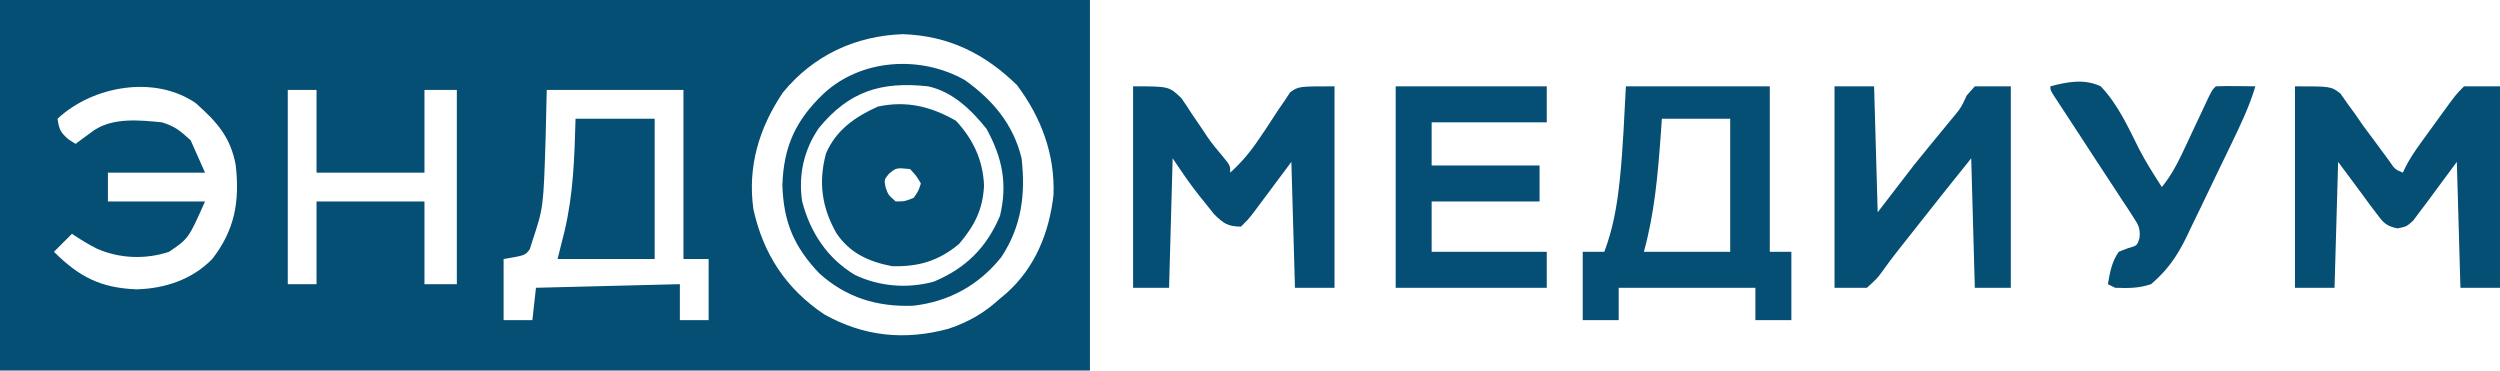 <?xml version="1.0" encoding="UTF-8"?>
<svg version="1.1" xmlns="http://www.w3.org/2000/svg" width="695" height="103">
<path d="M0 0 C99.99 0 199.98 0 303 0 C303 33.99 303 67.98 303 103 C203.01 103 103.02 103 0 103 C0 69.01 0 35.02 0 0 Z M217.625 25.75 C211.014 35.58 207.785 46.346 209.445 58.172 C212.199 70.645 218.527 80.29 229.133 87.387 C240.166 93.595 251.659 94.69 263.75 91.375 C269.408 89.451 273.607 87.014 278 83 C278.905 82.248 278.905 82.248 279.828 81.48 C287.774 74.381 291.68 64.664 292.875 54.223 C293.313 42.923 289.492 32.732 282.75 23.688 C273.724 14.867 263.708 9.934 251 9.5 C237.781 9.965 226.082 15.394 217.625 25.75 Z M16 33 C16.398 35.886 16.79 36.822 19.062 38.75 C19.702 39.163 20.341 39.575 21 40 C21.471 39.651 21.941 39.301 22.426 38.941 C23.048 38.486 23.671 38.031 24.312 37.562 C24.927 37.11 25.542 36.658 26.176 36.191 C31.639 32.624 38.769 33.413 45 34 C48.702 35.159 49.995 36.274 53 39 C54.32 41.97 55.64 44.94 57 48 C48.09 48 39.18 48 30 48 C30 50.64 30 53.28 30 56 C38.91 56 47.82 56 57 56 C52.417 66.312 52.417 66.312 47 70 C40.476 72.175 33.226 71.903 26.938 69.125 C24.473 67.886 22.306 66.537 20 65 C17.525 67.475 17.525 67.475 15 70 C22.041 77.003 27.966 80.029 37.938 80.438 C45.801 80.227 53.424 77.736 59 72 C65.307 63.904 66.674 55.944 65.523 45.855 C64.099 38.083 60.238 33.829 54.414 28.664 C42.992 20.79 25.772 23.879 16 33 Z M80 25 C80 42.82 80 60.64 80 79 C82.64 79 85.28 79 88 79 C88 71.41 88 63.82 88 56 C97.9 56 107.8 56 118 56 C118 63.59 118 71.18 118 79 C120.97 79 123.94 79 127 79 C127 61.18 127 43.36 127 25 C124.03 25 121.06 25 118 25 C118 32.59 118 40.18 118 48 C108.1 48 98.2 48 88 48 C88 40.41 88 32.82 88 25 C85.36 25 82.72 25 80 25 Z M152 25 C151.897 29.331 151.794 33.663 151.688 38.125 C151.086 57.668 151.086 57.668 148 67 C147.762 67.753 147.523 68.506 147.277 69.281 C146 71 146 71 140 72 C140 77.61 140 83.22 140 89 C142.64 89 145.28 89 148 89 C148.33 86.03 148.66 83.06 149 80 C162.2 79.67 175.4 79.34 189 79 C189 82.3 189 85.6 189 89 C191.64 89 194.28 89 197 89 C197 83.39 197 77.78 197 72 C194.69 72 192.38 72 190 72 C190 56.49 190 40.98 190 25 C177.46 25 164.92 25 152 25 Z " fill="#054E74" transform="translate(0,0)"/>
<path d="M0 0 C13.2 0 26.4 0 40 0 C40 15.18 40 30.36 40 46 C41.98 46 43.96 46 46 46 C46 52.27 46 58.54 46 65 C42.7 65 39.4 65 36 65 C36 62.03 36 59.06 36 56 C23.46 56 10.92 56 -2 56 C-2 58.97 -2 61.94 -2 65 C-5.3 65 -8.6 65 -12 65 C-12 58.73 -12 52.46 -12 46 C-10.02 46 -8.04 46 -6 46 C-3.715 39.938 -2.584 33.907 -1.875 27.5 C-1.762 26.499 -1.762 26.499 -1.647 25.477 C-0.784 17 -0.473 8.518 0 0 Z M10 9 C9.89 10.582 9.781 12.163 9.668 13.793 C8.856 24.819 7.939 35.313 5 46 C12.92 46 20.84 46 29 46 C29 33.79 29 21.58 29 9 C22.73 9 16.46 9 10 9 Z " fill="#054E74" transform="translate(452,24)"/>
<path d="M0 0 C10 0 10 0 12.629 1.984 C13.586 3.353 13.586 3.353 14.562 4.75 C15.287 5.743 16.011 6.735 16.758 7.758 C17.498 8.828 18.238 9.898 19 11 C20.232 12.681 21.48 14.35 22.732 16.017 C23.886 17.556 25.019 19.11 26.152 20.664 C27.787 23.07 27.787 23.07 30 24 C30.269 23.428 30.538 22.856 30.814 22.266 C32.038 19.927 33.422 17.88 34.969 15.742 C35.54 14.952 36.111 14.162 36.699 13.348 C37.293 12.532 37.888 11.716 38.5 10.875 C39.094 10.051 39.689 9.228 40.301 8.379 C44.73 2.27 44.73 2.27 47 0 C50.3 0 53.6 0 57 0 C57 18.48 57 36.96 57 56 C53.37 56 49.74 56 46 56 C45.505 38.675 45.505 38.675 45 21 C40.6 26.911 40.6 26.911 36.236 32.848 C35.68 33.579 35.124 34.309 34.551 35.062 C33.99 35.817 33.43 36.571 32.853 37.348 C31 39 31 39 28.5 39.492 C25.211 38.845 24.43 37.729 22.449 35.062 C21.893 34.332 21.337 33.601 20.764 32.848 C20.079 31.908 19.394 30.968 18.688 30 C16.481 27.03 14.274 24.06 12 21 C11.67 32.55 11.34 44.1 11 56 C7.37 56 3.74 56 0 56 C0 37.52 0 19.04 0 0 Z " fill="#054E74" transform="translate(638,24)"/>
<path d="M0 0 C10 0 10 0 13.426 3.289 C14.422 4.711 15.384 6.158 16.312 7.625 C17.286 9.056 18.262 10.485 19.238 11.914 C19.924 12.953 19.924 12.953 20.624 14.013 C21.941 15.914 23.344 17.65 24.855 19.398 C27 22 27 22 27 24 C30.263 21.043 32.752 18.023 35.199 14.355 C36.055 13.094 36.055 13.094 36.928 11.807 C38.104 10.056 39.258 8.29 40.389 6.51 C40.966 5.675 41.542 4.84 42.137 3.98 C42.639 3.216 43.141 2.452 43.659 1.665 C46 0 46 0 56 0 C56 18.48 56 36.96 56 56 C52.37 56 48.74 56 45 56 C44.505 38.675 44.505 38.675 44 21 C40.139 26.174 40.139 26.174 36.282 31.351 C35.558 32.318 35.558 32.318 34.82 33.305 C34.328 33.965 33.836 34.624 33.329 35.304 C32 37 32 37 30 39 C26.305 38.969 25.11 38.109 22.465 35.488 C21.61 34.44 20.767 33.381 19.938 32.312 C19.306 31.536 19.306 31.536 18.662 30.744 C15.875 27.274 13.481 23.721 11 20 C10.67 31.88 10.34 43.76 10 56 C6.7 56 3.4 56 0 56 C0 37.52 0 19.04 0 0 Z " fill="#054E75" transform="translate(315,24)"/>
<path d="M0 0 C3.63 0 7.26 0 11 0 C11.33 11.55 11.66 23.1 12 35 C16.95 28.565 16.95 28.565 22 22 C24.818 18.508 27.655 15.037 30.516 11.58 C31.308 10.614 31.308 10.614 32.117 9.629 C32.623 9.021 33.13 8.412 33.651 7.786 C35.223 5.815 35.223 5.815 36.758 2.527 C37.498 1.693 38.238 0.859 39 0 C42.3 0 45.6 0 49 0 C49 18.48 49 36.96 49 56 C45.7 56 42.4 56 39 56 C38.67 44.12 38.34 32.24 38 20 C29.718 30.319 29.718 30.319 21.526 40.71 C20.155 42.461 18.774 44.204 17.391 45.945 C15.985 47.742 14.606 49.562 13.297 51.43 C11.875 53.375 11.875 53.375 9 56 C6.03 56 3.06 56 0 56 C0 37.52 0 19.04 0 0 Z " fill="#054E74" transform="translate(510,24)"/>
<path d="M0 0 C4.801 5.201 7.535 10.946 7.812 18.062 C7.472 24.769 5.147 29.191 0.875 34.25 C-4.829 39.003 -10.394 40.626 -17.75 40.438 C-24.154 39.211 -29.396 36.874 -33.16 31.379 C-37.272 24.22 -38.289 17.135 -36.121 9.109 C-33.349 2.594 -27.991 -1.107 -21.688 -3.938 C-13.7 -5.637 -6.989 -3.971 0 0 Z M-18.562 14.688 C-19.976 16.372 -19.976 16.372 -19.562 18.5 C-18.815 20.625 -18.815 20.625 -16.75 22.438 C-14.203 22.428 -14.203 22.428 -11.75 21.438 C-10.39 19.47 -10.39 19.47 -9.75 17.438 C-10.976 15.358 -10.976 15.358 -12.75 13.438 C-16.568 13.059 -16.568 13.059 -18.562 14.688 Z " fill="#054E74" transform="translate(265.75,33.562)"/>
<path d="M0 0 C13.86 0 27.72 0 42 0 C42 3.3 42 6.6 42 10 C31.44 10 20.88 10 10 10 C10 13.96 10 17.92 10 22 C19.9 22 29.8 22 40 22 C40 25.3 40 28.6 40 32 C30.1 32 20.2 32 10 32 C10 36.62 10 41.24 10 46 C20.56 46 31.12 46 42 46 C42 49.3 42 52.6 42 56 C28.14 56 14.28 56 0 56 C0 37.52 0 19.04 0 0 Z " fill="#054E75" transform="translate(388,24)"/>
<path d="M0 0 C4.736 -1.261 9.443 -2.164 14 0 C18.743 4.941 21.655 11.392 24.688 17.465 C26.581 21.123 28.766 24.542 31 28 C33.38 25.031 35.051 22.055 36.664 18.613 C37.146 17.593 37.628 16.573 38.125 15.521 C38.62 14.463 39.115 13.404 39.625 12.312 C40.615 10.204 41.607 8.095 42.602 5.988 C43.256 4.589 43.256 4.589 43.924 3.161 C45 1 45 1 46 0 C47.853 -0.072 49.708 -0.084 51.562 -0.062 C52.574 -0.053 53.586 -0.044 54.629 -0.035 C55.411 -0.024 56.194 -0.012 57 0 C55.346 5.535 52.927 10.595 50.422 15.781 C49.973 16.713 49.524 17.645 49.061 18.605 C48.112 20.569 47.16 22.532 46.207 24.495 C44.758 27.484 43.326 30.482 41.895 33.48 C40.967 35.394 40.039 37.307 39.109 39.219 C38.687 40.11 38.265 41 37.83 41.918 C35.198 47.271 32.553 51.109 28 55 C24.499 56.167 21.673 56.134 18 56 C17.34 55.67 16.68 55.34 16 55 C16.553 51.685 17.075 48.792 19 46 C20.268 45.505 20.268 45.505 21.562 45 C24.133 44.278 24.133 44.278 24.782 42.178 C25.059 39.41 24.445 38.464 22.93 36.156 C22.212 35.042 22.212 35.042 21.479 33.906 C20.95 33.112 20.421 32.318 19.875 31.5 C19.34 30.676 18.806 29.853 18.255 29.004 C16.515 26.329 14.758 23.664 13 21 C11.165 18.192 9.334 15.381 7.504 12.568 C6.345 10.789 5.182 9.011 4.015 7.236 C3.489 6.434 2.964 5.631 2.422 4.805 C1.954 4.093 1.485 3.381 1.003 2.648 C0 1 0 1 0 0 Z " fill="#054F74" transform="translate(570,24)"/>
<path d="M0 0 C7.764 5.552 13.45 12.306 15.73 21.711 C16.875 31.774 15.723 40.645 10.105 49.18 C3.837 57.015 -4.481 61.593 -14.457 62.711 C-24.433 63.049 -32.958 60.476 -40.473 53.734 C-47.545 46.321 -50.44 39.452 -50.77 29.211 C-50.433 18.429 -47.059 11.12 -39.27 3.711 C-28.777 -5.998 -12.261 -6.964 0 0 Z M-40.641 13.32 C-44.823 19.459 -46.359 26.358 -45.27 33.711 C-43.016 42.321 -38.299 49.528 -30.582 54.148 C-23.758 57.367 -16.07 58.003 -8.73 56.027 C0.137 52.356 6.003 46.568 9.73 37.711 C11.879 28.752 10.348 21.478 5.98 13.523 C1.744 8.227 -3.447 3.187 -10.27 1.711 C-23.309 0.28 -32.261 3.096 -40.641 13.32 Z " fill="#054E73" transform="translate(268.27,22.289)"/>
<path d="M0 0 C7.26 0 14.52 0 22 0 C22 12.87 22 25.74 22 39 C13.09 39 4.18 39 -5 39 C-4.361 36.463 -3.721 33.926 -3.062 31.312 C-0.596 20.875 -0.286 10.707 0 0 Z " fill="#054E75" transform="translate(160,33)"/>
</svg>
